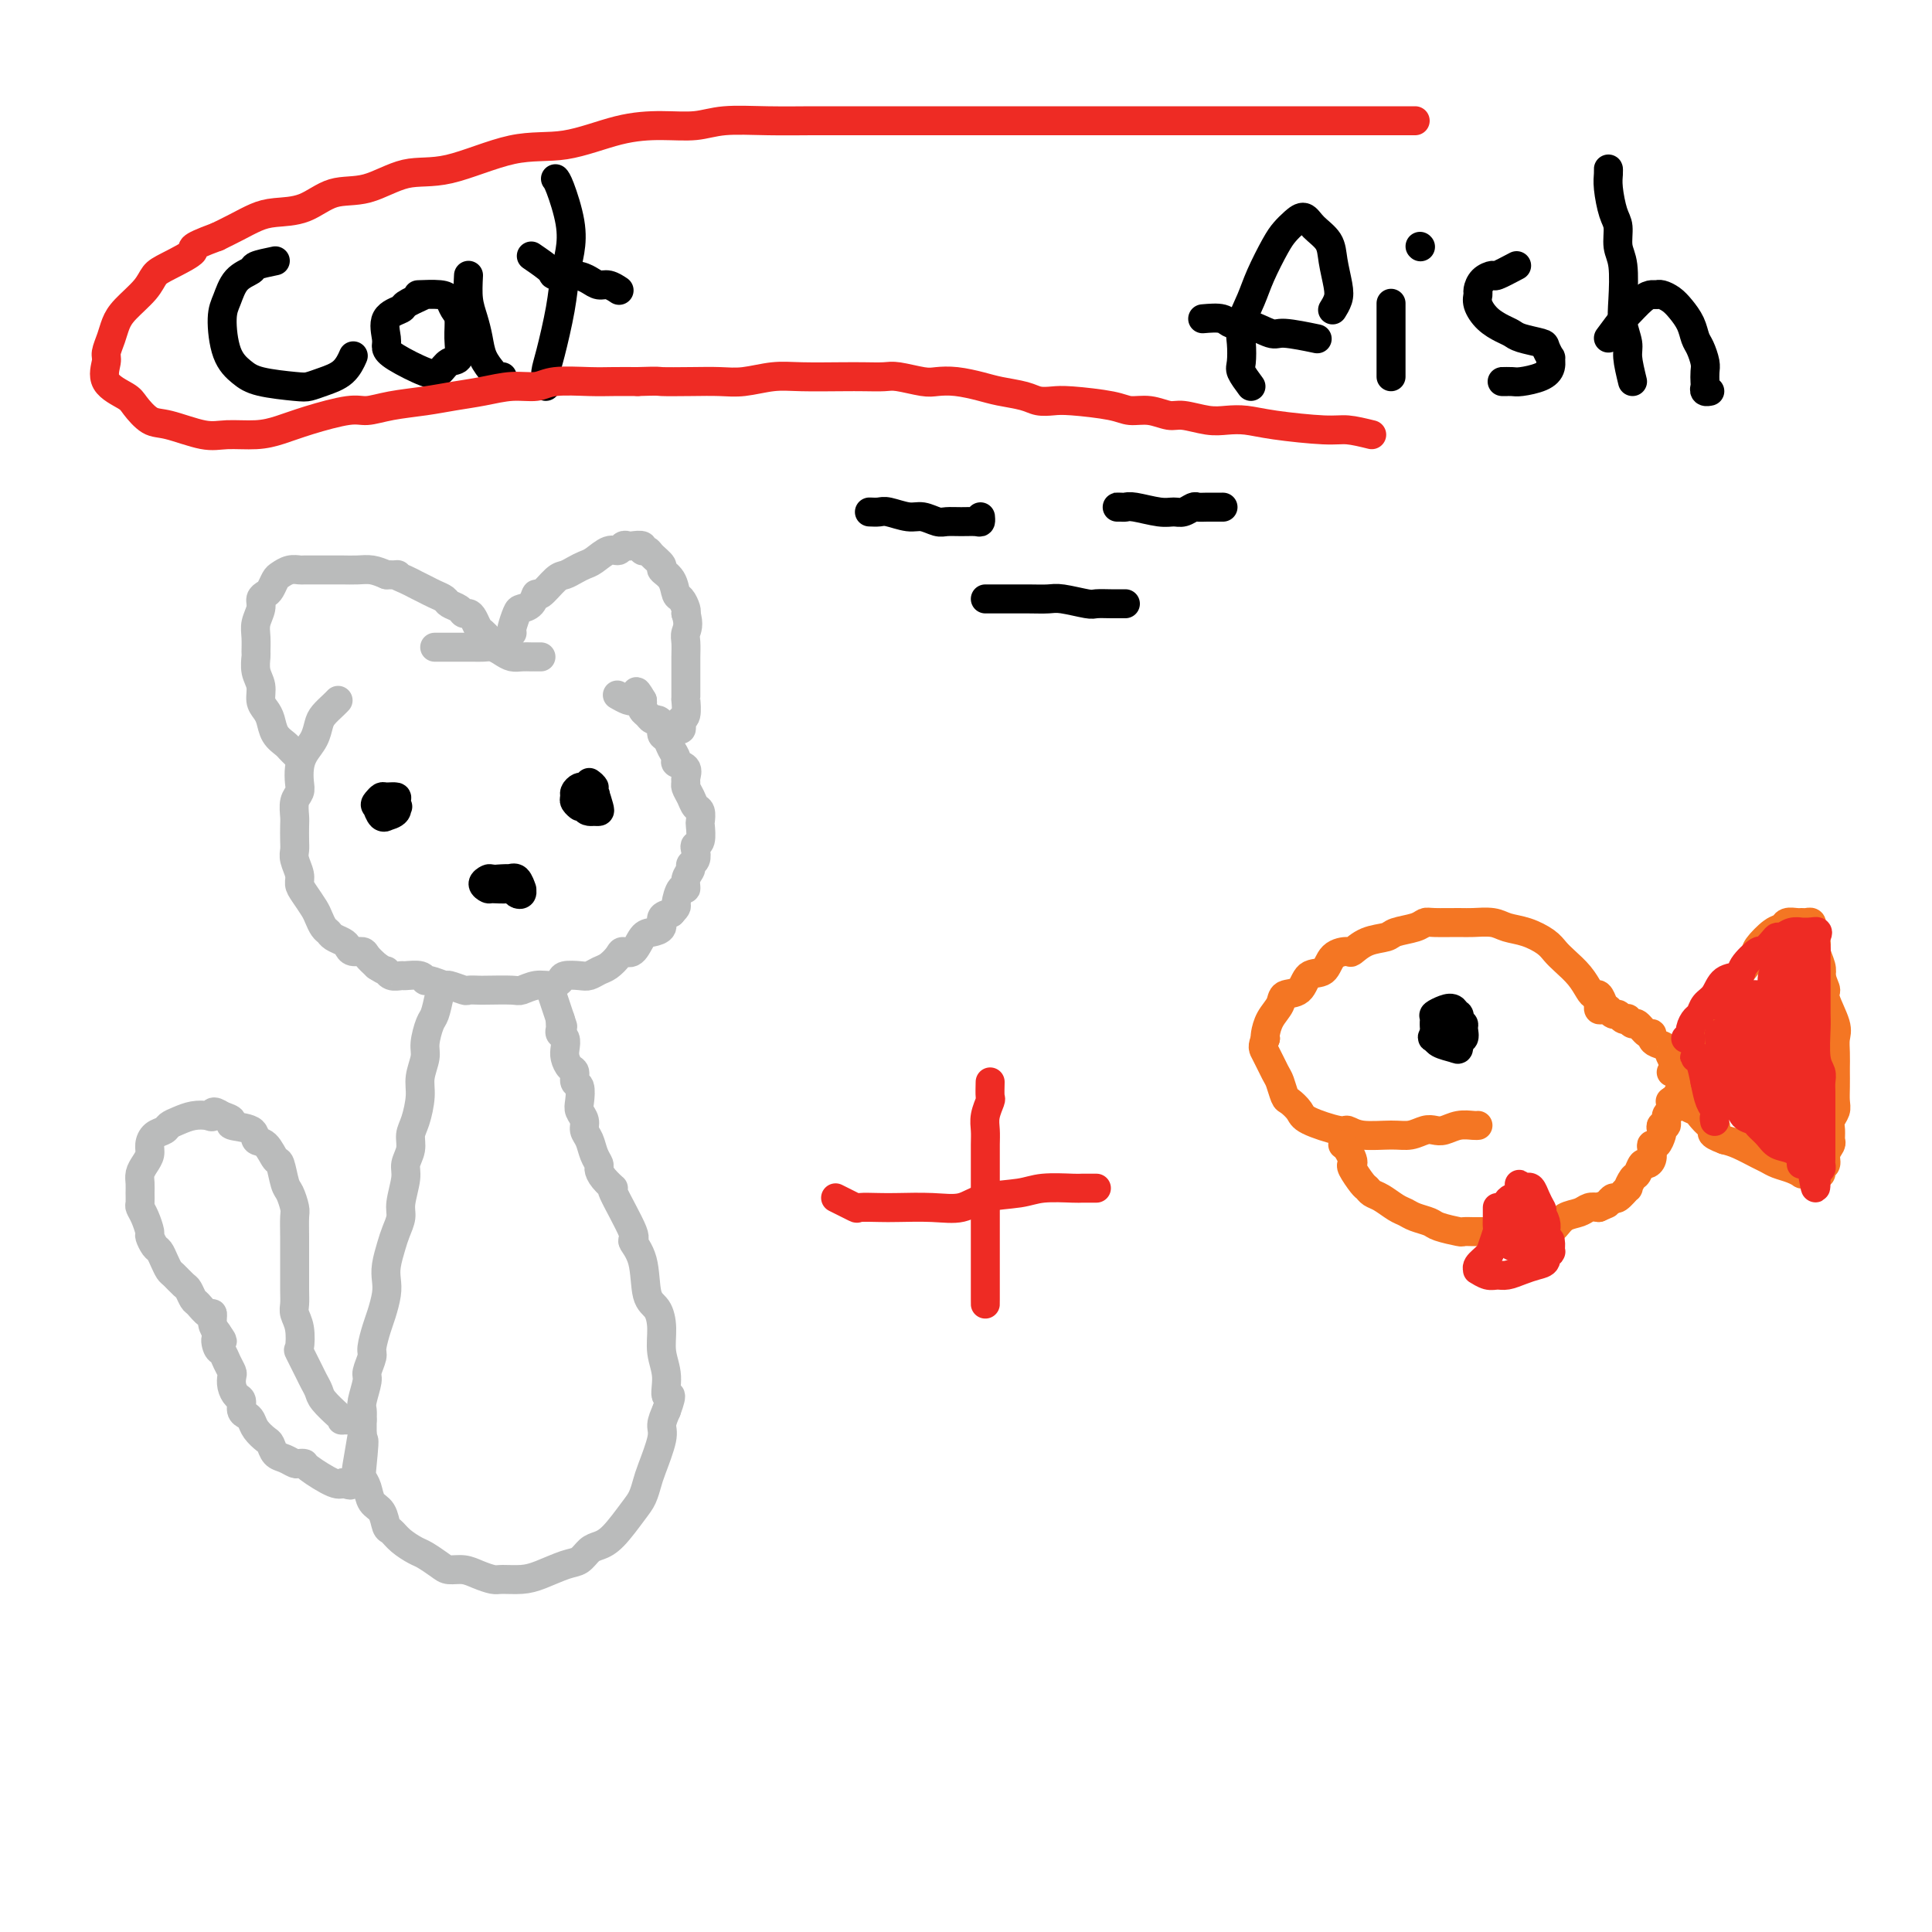 <svg viewBox='0 0 400 400' version='1.1' xmlns='http://www.w3.org/2000/svg' xmlns:xlink='http://www.w3.org/1999/xlink'><g fill='none' stroke='#BABBBB' stroke-width='6' stroke-linecap='round' stroke-linejoin='round'><path d='M70,145c-0.222,0.238 -0.444,0.475 -1,1c-0.556,0.525 -1.445,1.337 -2,2c-0.555,0.663 -0.776,1.178 -1,2c-0.224,0.822 -0.451,1.949 -1,3c-0.549,1.051 -1.419,2.024 -2,3c-0.581,0.976 -0.874,1.956 -1,3c-0.126,1.044 -0.086,2.151 0,3c0.086,0.849 0.219,1.438 0,2c-0.219,0.562 -0.791,1.095 -1,2c-0.209,0.905 -0.057,2.181 0,3c0.057,0.819 0.019,1.182 0,2c-0.019,0.818 -0.020,2.092 0,3c0.020,0.908 0.060,1.449 0,2c-0.060,0.551 -0.220,1.110 0,2c0.220,0.890 0.818,2.111 1,3c0.182,0.889 -0.054,1.446 0,2c0.054,0.554 0.396,1.104 1,2c0.604,0.896 1.470,2.138 2,3c0.530,0.862 0.723,1.344 1,2c0.277,0.656 0.638,1.485 1,2c0.362,0.515 0.726,0.716 1,1c0.274,0.284 0.459,0.650 1,1c0.541,0.350 1.440,0.685 2,1c0.560,0.315 0.783,0.612 1,1c0.217,0.388 0.429,0.867 1,1c0.571,0.133 1.500,-0.080 2,0c0.500,0.080 0.571,0.451 1,1c0.429,0.549 1.214,1.274 2,2'/><path d='M78,200c2.125,1.403 1.939,0.911 2,1c0.061,0.089 0.370,0.760 1,1c0.630,0.240 1.581,0.049 2,0c0.419,-0.049 0.305,0.043 1,0c0.695,-0.043 2.197,-0.223 3,0c0.803,0.223 0.905,0.848 1,1c0.095,0.152 0.181,-0.170 1,0c0.819,0.170 2.370,0.830 3,1c0.630,0.170 0.340,-0.151 1,0c0.660,0.151 2.271,0.772 3,1c0.729,0.228 0.575,0.062 1,0c0.425,-0.062 1.429,-0.021 2,0c0.571,0.021 0.709,0.020 2,0c1.291,-0.020 3.737,-0.061 5,0c1.263,0.061 1.345,0.223 2,0c0.655,-0.223 1.884,-0.830 3,-1c1.116,-0.170 2.119,0.099 3,0c0.881,-0.099 1.640,-0.566 2,-1c0.360,-0.434 0.323,-0.836 1,-1c0.677,-0.164 2.069,-0.089 3,0c0.931,0.089 1.400,0.191 2,0c0.600,-0.191 1.329,-0.675 2,-1c0.671,-0.325 1.282,-0.490 2,-1c0.718,-0.510 1.543,-1.366 2,-2c0.457,-0.634 0.547,-1.048 1,-1c0.453,0.048 1.269,0.556 2,0c0.731,-0.556 1.378,-2.177 2,-3c0.622,-0.823 1.218,-0.850 2,-1c0.782,-0.150 1.749,-0.425 2,-1c0.251,-0.575 -0.214,-1.450 0,-2c0.214,-0.550 1.107,-0.775 2,-1'/><path d='M139,189c1.421,-1.502 0.973,-1.257 1,-2c0.027,-0.743 0.528,-2.476 1,-3c0.472,-0.524 0.915,0.159 1,0c0.085,-0.159 -0.187,-1.159 0,-2c0.187,-0.841 0.834,-1.521 1,-2c0.166,-0.479 -0.148,-0.756 0,-1c0.148,-0.244 0.758,-0.454 1,-1c0.242,-0.546 0.117,-1.426 0,-2c-0.117,-0.574 -0.227,-0.840 0,-1c0.227,-0.160 0.790,-0.213 1,-1c0.210,-0.787 0.068,-2.308 0,-3c-0.068,-0.692 -0.060,-0.556 0,-1c0.060,-0.444 0.174,-1.467 0,-2c-0.174,-0.533 -0.636,-0.576 -1,-1c-0.364,-0.424 -0.631,-1.231 -1,-2c-0.369,-0.769 -0.839,-1.502 -1,-2c-0.161,-0.498 -0.014,-0.763 0,-1c0.014,-0.237 -0.104,-0.447 0,-1c0.104,-0.553 0.432,-1.447 0,-2c-0.432,-0.553 -1.622,-0.763 -2,-1c-0.378,-0.237 0.057,-0.501 0,-1c-0.057,-0.499 -0.607,-1.234 -1,-2c-0.393,-0.766 -0.630,-1.563 -1,-2c-0.370,-0.437 -0.872,-0.512 -1,-1c-0.128,-0.488 0.120,-1.388 0,-2c-0.120,-0.612 -0.606,-0.938 -1,-1c-0.394,-0.062 -0.694,0.138 -1,0c-0.306,-0.138 -0.618,-0.614 -1,-1c-0.382,-0.386 -0.834,-0.681 -1,-1c-0.166,-0.319 -0.048,-0.663 0,-1c0.048,-0.337 0.024,-0.669 0,-1'/><path d='M133,145c-2.020,-3.559 -1.071,-0.957 -1,0c0.071,0.957 -0.738,0.270 -1,0c-0.262,-0.270 0.023,-0.124 0,0c-0.023,0.124 -0.352,0.226 -1,0c-0.648,-0.226 -1.614,-0.779 -2,-1c-0.386,-0.221 -0.193,-0.111 0,0'/><path d='M62,157c-0.325,-0.329 -0.650,-0.658 -1,-1c-0.350,-0.342 -0.723,-0.697 -1,-1c-0.277,-0.303 -0.456,-0.556 -1,-1c-0.544,-0.444 -1.451,-1.081 -2,-2c-0.549,-0.919 -0.739,-2.121 -1,-3c-0.261,-0.879 -0.592,-1.434 -1,-2c-0.408,-0.566 -0.894,-1.144 -1,-2c-0.106,-0.856 0.168,-1.990 0,-3c-0.168,-1.010 -0.778,-1.898 -1,-3c-0.222,-1.102 -0.055,-2.420 0,-3c0.055,-0.580 -0.000,-0.421 0,-1c0.000,-0.579 0.056,-1.896 0,-3c-0.056,-1.104 -0.222,-1.997 0,-3c0.222,-1.003 0.833,-2.118 1,-3c0.167,-0.882 -0.111,-1.531 0,-2c0.111,-0.469 0.610,-0.756 1,-1c0.390,-0.244 0.672,-0.444 1,-1c0.328,-0.556 0.702,-1.470 1,-2c0.298,-0.530 0.519,-0.678 1,-1c0.481,-0.322 1.221,-0.818 2,-1c0.779,-0.182 1.597,-0.049 2,0c0.403,0.049 0.390,0.013 1,0c0.610,-0.013 1.843,-0.004 3,0c1.157,0.004 2.238,0.004 3,0c0.762,-0.004 1.204,-0.011 2,0c0.796,0.011 1.945,0.042 3,0c1.055,-0.042 2.016,-0.155 3,0c0.984,0.155 1.992,0.577 3,1'/><path d='M80,119c3.451,0.107 2.079,-0.126 2,0c-0.079,0.126 1.135,0.611 2,1c0.865,0.389 1.383,0.682 2,1c0.617,0.318 1.335,0.662 2,1c0.665,0.338 1.277,0.669 2,1c0.723,0.331 1.556,0.663 2,1c0.444,0.337 0.500,0.681 1,1c0.500,0.319 1.443,0.614 2,1c0.557,0.386 0.726,0.863 1,1c0.274,0.137 0.651,-0.065 1,0c0.349,0.065 0.668,0.396 1,1c0.332,0.604 0.677,1.482 1,2c0.323,0.518 0.626,0.678 1,1c0.374,0.322 0.821,0.806 1,1c0.179,0.194 0.089,0.097 0,0'/><path d='M90,134c0.319,-0.000 0.638,-0.000 1,0c0.362,0.000 0.768,0.000 1,0c0.232,-0.000 0.289,-0.001 1,0c0.711,0.001 2.077,0.003 3,0c0.923,-0.003 1.402,-0.011 2,0c0.598,0.011 1.315,0.041 2,0c0.685,-0.041 1.339,-0.155 2,0c0.661,0.155 1.330,0.577 2,1c0.670,0.423 1.341,0.845 2,1c0.659,0.155 1.305,0.041 2,0c0.695,-0.041 1.440,-0.011 2,0c0.560,0.011 0.933,0.003 1,0c0.067,-0.003 -0.174,-0.001 0,0c0.174,0.001 0.764,0.000 1,0c0.236,-0.000 0.118,-0.000 0,0'/><path d='M106,131c0.026,0.029 0.052,0.059 0,0c-0.052,-0.059 -0.182,-0.206 0,-1c0.182,-0.794 0.677,-2.234 1,-3c0.323,-0.766 0.475,-0.857 1,-1c0.525,-0.143 1.425,-0.339 2,-1c0.575,-0.661 0.825,-1.788 1,-2c0.175,-0.212 0.274,0.490 1,0c0.726,-0.490 2.080,-2.171 3,-3c0.920,-0.829 1.405,-0.804 2,-1c0.595,-0.196 1.301,-0.612 2,-1c0.699,-0.388 1.391,-0.749 2,-1c0.609,-0.251 1.133,-0.393 2,-1c0.867,-0.607 2.076,-1.679 3,-2c0.924,-0.321 1.562,0.109 2,0c0.438,-0.109 0.677,-0.757 1,-1c0.323,-0.243 0.731,-0.080 1,0c0.269,0.080 0.399,0.076 1,0c0.601,-0.076 1.672,-0.224 2,0c0.328,0.224 -0.086,0.819 0,1c0.086,0.181 0.671,-0.052 1,0c0.329,0.052 0.403,0.389 1,1c0.597,0.611 1.718,1.497 2,2c0.282,0.503 -0.275,0.625 0,1c0.275,0.375 1.380,1.004 2,2c0.620,0.996 0.754,2.360 1,3c0.246,0.640 0.605,0.557 1,1c0.395,0.443 0.827,1.412 1,2c0.173,0.588 0.086,0.794 0,1'/><path d='M142,127c0.774,2.373 0.207,3.304 0,4c-0.207,0.696 -0.056,1.155 0,2c0.056,0.845 0.015,2.075 0,3c-0.015,0.925 -0.004,1.543 0,2c0.004,0.457 0.001,0.752 0,1c-0.001,0.248 -0.000,0.449 0,1c0.000,0.551 -0.000,1.451 0,2c0.000,0.549 0.001,0.746 0,1c-0.001,0.254 -0.004,0.565 0,1c0.004,0.435 0.015,0.995 0,1c-0.015,0.005 -0.056,-0.545 0,0c0.056,0.545 0.208,2.183 0,3c-0.208,0.817 -0.778,0.811 -1,1c-0.222,0.189 -0.098,0.573 0,1c0.098,0.427 0.171,0.898 0,1c-0.171,0.102 -0.584,-0.165 -1,0c-0.416,0.165 -0.833,0.761 -1,1c-0.167,0.239 -0.083,0.119 0,0'/><path d='M91,206c-0.342,1.568 -0.684,3.136 -1,4c-0.316,0.864 -0.606,1.023 -1,2c-0.394,0.977 -0.893,2.772 -1,4c-0.107,1.228 0.177,1.889 0,3c-0.177,1.111 -0.817,2.671 -1,4c-0.183,1.329 0.090,2.429 0,4c-0.090,1.571 -0.545,3.615 -1,5c-0.455,1.385 -0.911,2.111 -1,3c-0.089,0.889 0.187,1.942 0,3c-0.187,1.058 -0.838,2.121 -1,3c-0.162,0.879 0.164,1.574 0,3c-0.164,1.426 -0.818,3.582 -1,5c-0.182,1.418 0.109,2.098 0,3c-0.109,0.902 -0.617,2.025 -1,3c-0.383,0.975 -0.642,1.801 -1,3c-0.358,1.199 -0.817,2.770 -1,4c-0.183,1.230 -0.092,2.119 0,3c0.092,0.881 0.183,1.754 0,3c-0.183,1.246 -0.642,2.866 -1,4c-0.358,1.134 -0.617,1.782 -1,3c-0.383,1.218 -0.891,3.005 -1,4c-0.109,0.995 0.181,1.197 0,2c-0.181,0.803 -0.833,2.206 -1,3c-0.167,0.794 0.151,0.978 0,2c-0.151,1.022 -0.773,2.882 -1,4c-0.227,1.118 -0.061,1.493 0,2c0.061,0.507 0.017,1.145 0,2c-0.017,0.855 -0.009,1.928 0,3'/><path d='M75,297c-2.479,14.331 -0.676,4.659 0,2c0.676,-2.659 0.226,1.695 0,4c-0.226,2.305 -0.229,2.562 0,3c0.229,0.438 0.691,1.058 1,2c0.309,0.942 0.466,2.205 1,3c0.534,0.795 1.445,1.120 2,2c0.555,0.880 0.752,2.315 1,3c0.248,0.685 0.546,0.621 1,1c0.454,0.379 1.065,1.202 2,2c0.935,0.798 2.193,1.572 3,2c0.807,0.428 1.163,0.510 2,1c0.837,0.490 2.154,1.389 3,2c0.846,0.611 1.222,0.934 2,1c0.778,0.066 1.958,-0.125 3,0c1.042,0.125 1.946,0.568 3,1c1.054,0.432 2.256,0.855 3,1c0.744,0.145 1.028,0.013 2,0c0.972,-0.013 2.631,0.095 4,0c1.369,-0.095 2.449,-0.393 4,-1c1.551,-0.607 3.572,-1.525 5,-2c1.428,-0.475 2.263,-0.508 3,-1c0.737,-0.492 1.377,-1.443 2,-2c0.623,-0.557 1.228,-0.719 2,-1c0.772,-0.281 1.711,-0.680 3,-2c1.289,-1.320 2.927,-3.561 4,-5c1.073,-1.439 1.579,-2.075 2,-3c0.421,-0.925 0.756,-2.137 1,-3c0.244,-0.863 0.395,-1.376 1,-3c0.605,-1.624 1.663,-4.360 2,-6c0.337,-1.640 -0.047,-2.183 0,-3c0.047,-0.817 0.523,-1.909 1,-3'/><path d='M138,292c1.685,-4.523 0.397,-2.829 0,-3c-0.397,-0.171 0.097,-2.205 0,-4c-0.097,-1.795 -0.784,-3.351 -1,-5c-0.216,-1.649 0.039,-3.392 0,-5c-0.039,-1.608 -0.370,-3.082 -1,-4c-0.630,-0.918 -1.557,-1.281 -2,-3c-0.443,-1.719 -0.400,-4.795 -1,-7c-0.600,-2.205 -1.842,-3.539 -2,-4c-0.158,-0.461 0.766,-0.050 0,-2c-0.766,-1.950 -3.224,-6.262 -4,-8c-0.776,-1.738 0.129,-0.901 0,-1c-0.129,-0.099 -1.291,-1.132 -2,-2c-0.709,-0.868 -0.965,-1.569 -1,-2c-0.035,-0.431 0.149,-0.591 0,-1c-0.149,-0.409 -0.632,-1.069 -1,-2c-0.368,-0.931 -0.621,-2.135 -1,-3c-0.379,-0.865 -0.885,-1.391 -1,-2c-0.115,-0.609 0.161,-1.300 0,-2c-0.161,-0.700 -0.760,-1.410 -1,-2c-0.240,-0.590 -0.120,-1.060 0,-2c0.120,-0.940 0.239,-2.349 0,-3c-0.239,-0.651 -0.835,-0.544 -1,-1c-0.165,-0.456 0.100,-1.474 0,-2c-0.100,-0.526 -0.567,-0.561 -1,-1c-0.433,-0.439 -0.834,-1.284 -1,-2c-0.166,-0.716 -0.097,-1.305 0,-2c0.097,-0.695 0.222,-1.496 0,-2c-0.222,-0.504 -0.791,-0.713 -1,-1c-0.209,-0.287 -0.056,-0.654 0,-1c0.056,-0.346 0.016,-0.670 0,-1c-0.016,-0.330 -0.008,-0.665 0,-1'/><path d='M116,211c-3.111,-9.333 -0.889,-2.667 0,0c0.889,2.667 0.444,1.333 0,0'/><path d='M75,294c-1.698,-0.009 -3.396,-0.019 -4,0c-0.604,0.019 -0.112,0.065 0,0c0.112,-0.065 -0.154,-0.242 -1,-1c-0.846,-0.758 -2.273,-2.099 -3,-3c-0.727,-0.901 -0.755,-1.362 -1,-2c-0.245,-0.638 -0.706,-1.451 -1,-2c-0.294,-0.549 -0.422,-0.833 -1,-2c-0.578,-1.167 -1.605,-3.219 -2,-4c-0.395,-0.781 -0.158,-0.293 0,-1c0.158,-0.707 0.239,-2.608 0,-4c-0.239,-1.392 -0.796,-2.273 -1,-3c-0.204,-0.727 -0.055,-1.299 0,-2c0.055,-0.701 0.014,-1.533 0,-3c-0.014,-1.467 -0.003,-3.571 0,-5c0.003,-1.429 -0.002,-2.183 0,-3c0.002,-0.817 0.012,-1.697 0,-3c-0.012,-1.303 -0.045,-3.029 0,-4c0.045,-0.971 0.167,-1.185 0,-2c-0.167,-0.815 -0.625,-2.229 -1,-3c-0.375,-0.771 -0.668,-0.898 -1,-2c-0.332,-1.102 -0.701,-3.178 -1,-4c-0.299,-0.822 -0.526,-0.391 -1,-1c-0.474,-0.609 -1.194,-2.257 -2,-3c-0.806,-0.743 -1.700,-0.580 -2,-1c-0.300,-0.420 -0.008,-1.422 -1,-2c-0.992,-0.578 -3.267,-0.733 -4,-1c-0.733,-0.267 0.076,-0.648 0,-1c-0.076,-0.352 -1.038,-0.676 -2,-1'/><path d='M46,231c-2.287,-1.550 -2.003,-0.427 -2,0c0.003,0.427 -0.274,0.156 -1,0c-0.726,-0.156 -1.900,-0.197 -3,0c-1.100,0.197 -2.127,0.633 -3,1c-0.873,0.367 -1.592,0.665 -2,1c-0.408,0.335 -0.504,0.709 -1,1c-0.496,0.291 -1.390,0.501 -2,1c-0.610,0.499 -0.934,1.289 -1,2c-0.066,0.711 0.126,1.345 0,2c-0.126,0.655 -0.569,1.331 -1,2c-0.431,0.669 -0.848,1.331 -1,2c-0.152,0.669 -0.038,1.347 0,2c0.038,0.653 0.000,1.282 0,2c-0.000,0.718 0.038,1.525 0,2c-0.038,0.475 -0.151,0.618 0,1c0.151,0.382 0.565,1.005 1,2c0.435,0.995 0.890,2.363 1,3c0.110,0.637 -0.125,0.542 0,1c0.125,0.458 0.610,1.470 1,2c0.390,0.530 0.686,0.580 1,1c0.314,0.420 0.647,1.211 1,2c0.353,0.789 0.725,1.578 1,2c0.275,0.422 0.454,0.479 1,1c0.546,0.521 1.459,1.507 2,2c0.541,0.493 0.709,0.495 1,1c0.291,0.505 0.704,1.514 1,2c0.296,0.486 0.474,0.448 1,1c0.526,0.552 1.399,1.694 2,2c0.601,0.306 0.931,-0.225 1,0c0.069,0.225 -0.123,1.207 0,2c0.123,0.793 0.562,1.396 1,2'/><path d='M45,276c2.024,2.899 0.585,1.148 0,1c-0.585,-0.148 -0.314,1.308 0,2c0.314,0.692 0.672,0.622 1,1c0.328,0.378 0.627,1.204 1,2c0.373,0.796 0.822,1.560 1,2c0.178,0.440 0.085,0.555 0,1c-0.085,0.445 -0.164,1.218 0,2c0.164,0.782 0.569,1.571 1,2c0.431,0.429 0.888,0.499 1,1c0.112,0.501 -0.121,1.434 0,2c0.121,0.566 0.596,0.767 1,1c0.404,0.233 0.737,0.500 1,1c0.263,0.500 0.454,1.233 1,2c0.546,0.767 1.445,1.568 2,2c0.555,0.432 0.764,0.494 1,1c0.236,0.506 0.498,1.456 1,2c0.502,0.544 1.244,0.682 2,1c0.756,0.318 1.526,0.814 2,1c0.474,0.186 0.653,0.060 1,0c0.347,-0.060 0.864,-0.055 1,0c0.136,0.055 -0.108,0.159 1,1c1.108,0.841 3.567,2.419 5,3c1.433,0.581 1.838,0.166 2,0c0.162,-0.166 0.081,-0.083 0,0'/><path d='M71,307c2.400,0.933 1.400,0.267 1,0c-0.400,-0.267 -0.200,-0.133 0,0'/></g>
<g fill='none' stroke='#EE2B24' stroke-width='6' stroke-linecap='round' stroke-linejoin='round'><path d='M173,248c1.678,0.845 3.357,1.690 4,2c0.643,0.310 0.251,0.085 1,0c0.749,-0.085 2.641,-0.030 4,0c1.359,0.030 2.187,0.033 4,0c1.813,-0.033 4.611,-0.104 7,0c2.389,0.104 4.370,0.382 6,0c1.630,-0.382 2.908,-1.423 5,-2c2.092,-0.577 4.999,-0.691 7,-1c2.001,-0.309 3.095,-0.815 5,-1c1.905,-0.185 4.620,-0.050 6,0c1.380,0.050 1.424,0.013 2,0c0.576,-0.013 1.685,-0.004 2,0c0.315,0.004 -0.163,0.001 0,0c0.163,-0.001 0.967,-0.000 1,0c0.033,0.000 -0.705,0.000 -1,0c-0.295,-0.000 -0.148,-0.000 0,0'/><path d='M205,224c-0.030,1.226 -0.061,2.452 0,3c0.061,0.548 0.212,0.418 0,1c-0.212,0.582 -0.789,1.877 -1,3c-0.211,1.123 -0.057,2.074 0,3c0.057,0.926 0.015,1.826 0,3c-0.015,1.174 -0.004,2.622 0,5c0.004,2.378 0.001,5.685 0,8c-0.001,2.315 -0.000,3.638 0,5c0.000,1.362 0.000,2.762 0,4c-0.000,1.238 -0.000,2.314 0,4c0.000,1.686 0.000,3.982 0,5c-0.000,1.018 -0.000,0.757 0,1c0.000,0.243 0.000,0.988 0,1c-0.000,0.012 -0.000,-0.711 0,-1c0.000,-0.289 0.000,-0.145 0,0'/></g>
<g fill='none' stroke='#000000' stroke-width='6' stroke-linecap='round' stroke-linejoin='round'><path d='M81,168c-1.241,-0.340 -2.483,-0.680 -3,-1c-0.517,-0.320 -0.311,-0.620 0,-1c0.311,-0.380 0.726,-0.842 1,-1c0.274,-0.158 0.405,-0.014 1,0c0.595,0.014 1.652,-0.102 2,0c0.348,0.102 -0.015,0.422 0,1c0.015,0.578 0.407,1.415 0,2c-0.407,0.585 -1.612,0.917 -2,1c-0.388,0.083 0.040,-0.083 0,0c-0.040,0.083 -0.550,0.414 -1,0c-0.450,-0.414 -0.842,-1.575 -1,-2c-0.158,-0.425 -0.084,-0.114 0,0c0.084,0.114 0.176,0.031 1,0c0.824,-0.031 2.378,-0.009 3,0c0.622,0.009 0.311,0.004 0,0'/><path d='M122,162c0.448,0.334 0.895,0.669 1,1c0.105,0.331 -0.133,0.660 0,1c0.133,0.340 0.639,0.691 0,1c-0.639,0.309 -2.421,0.578 -3,1c-0.579,0.422 0.044,0.999 0,1c-0.044,0.001 -0.755,-0.574 -1,-1c-0.245,-0.426 -0.024,-0.703 0,-1c0.024,-0.297 -0.148,-0.615 0,-1c0.148,-0.385 0.618,-0.839 1,-1c0.382,-0.161 0.678,-0.029 1,0c0.322,0.029 0.672,-0.045 1,0c0.328,0.045 0.635,0.208 1,1c0.365,0.792 0.788,2.211 1,3c0.212,0.789 0.215,0.947 0,1c-0.215,0.053 -0.647,0.000 -1,0c-0.353,-0.000 -0.628,0.053 -1,0c-0.372,-0.053 -0.840,-0.210 -1,-1c-0.160,-0.790 -0.012,-2.212 0,-3c0.012,-0.788 -0.113,-0.943 0,-1c0.113,-0.057 0.463,-0.015 1,0c0.537,0.015 1.260,0.004 1,0c-0.260,-0.004 -1.503,-0.001 -2,0c-0.497,0.001 -0.249,0.001 0,0'/><path d='M103,182c1.261,-0.082 2.521,-0.165 3,0c0.479,0.165 0.176,0.577 0,1c-0.176,0.423 -0.226,0.856 -1,1c-0.774,0.144 -2.273,0.000 -3,0c-0.727,-0.000 -0.683,0.144 -1,0c-0.317,-0.144 -0.996,-0.577 -1,-1c-0.004,-0.423 0.668,-0.838 1,-1c0.332,-0.162 0.323,-0.073 1,0c0.677,0.073 2.039,0.128 3,0c0.961,-0.128 1.522,-0.440 2,0c0.478,0.440 0.872,1.632 1,2c0.128,0.368 -0.011,-0.086 0,0c0.011,0.086 0.171,0.713 0,1c-0.171,0.287 -0.673,0.234 -1,0c-0.327,-0.234 -0.479,-0.650 -1,-1c-0.521,-0.350 -1.409,-0.633 -2,-1c-0.591,-0.367 -0.883,-0.819 -1,-1c-0.117,-0.181 -0.058,-0.090 0,0'/></g>
<g fill='none' stroke='#F47623' stroke-width='6' stroke-linecap='round' stroke-linejoin='round'><path d='M332,208c-0.329,-0.857 -0.658,-1.714 -1,-2c-0.342,-0.286 -0.697,-0.002 -1,0c-0.303,0.002 -0.555,-0.278 -1,-1c-0.445,-0.722 -1.083,-1.885 -2,-3c-0.917,-1.115 -2.111,-2.182 -3,-3c-0.889,-0.818 -1.472,-1.386 -2,-2c-0.528,-0.614 -1.002,-1.275 -2,-2c-0.998,-0.725 -2.519,-1.515 -4,-2c-1.481,-0.485 -2.922,-0.666 -4,-1c-1.078,-0.334 -1.794,-0.822 -3,-1c-1.206,-0.178 -2.901,-0.045 -4,0c-1.099,0.045 -1.601,0.001 -3,0c-1.399,-0.001 -3.696,0.042 -5,0c-1.304,-0.042 -1.615,-0.167 -2,0c-0.385,0.167 -0.842,0.627 -2,1c-1.158,0.373 -3.015,0.660 -4,1c-0.985,0.340 -1.097,0.733 -2,1c-0.903,0.267 -2.597,0.408 -4,1c-1.403,0.592 -2.516,1.634 -3,2c-0.484,0.366 -0.341,0.056 -1,0c-0.659,-0.056 -2.121,0.141 -3,1c-0.879,0.859 -1.176,2.379 -2,3c-0.824,0.621 -2.175,0.343 -3,1c-0.825,0.657 -1.125,2.249 -2,3c-0.875,0.751 -2.326,0.660 -3,1c-0.674,0.340 -0.573,1.112 -1,2c-0.427,0.888 -1.384,1.893 -2,3c-0.616,1.107 -0.890,2.316 -1,3c-0.110,0.684 -0.055,0.842 0,1'/><path d='M262,215c-0.728,1.849 -0.547,1.972 0,3c0.547,1.028 1.460,2.961 2,4c0.540,1.039 0.707,1.184 1,2c0.293,0.816 0.712,2.303 1,3c0.288,0.697 0.443,0.602 1,1c0.557,0.398 1.514,1.287 2,2c0.486,0.713 0.499,1.248 2,2c1.501,0.752 4.488,1.719 6,2c1.512,0.281 1.550,-0.125 2,0c0.450,0.125 1.314,0.779 3,1c1.686,0.221 4.194,0.008 6,0c1.806,-0.008 2.909,0.190 4,0c1.091,-0.190 2.169,-0.769 3,-1c0.831,-0.231 1.414,-0.114 2,0c0.586,0.114 1.176,0.227 2,0c0.824,-0.227 1.881,-0.793 3,-1c1.119,-0.207 2.300,-0.056 3,0c0.700,0.056 0.920,0.015 1,0c0.080,-0.015 0.022,-0.004 0,0c-0.022,0.004 -0.006,0.001 0,0c0.006,-0.001 0.003,-0.001 0,0'/><path d='M278,237c0.313,0.224 0.627,0.449 1,1c0.373,0.551 0.807,1.429 1,2c0.193,0.571 0.145,0.836 0,1c-0.145,0.164 -0.388,0.228 0,1c0.388,0.772 1.406,2.252 2,3c0.594,0.748 0.764,0.764 1,1c0.236,0.236 0.537,0.693 1,1c0.463,0.307 1.087,0.463 2,1c0.913,0.537 2.115,1.453 3,2c0.885,0.547 1.453,0.725 2,1c0.547,0.275 1.073,0.648 2,1c0.927,0.352 2.256,0.683 3,1c0.744,0.317 0.903,0.621 2,1c1.097,0.379 3.130,0.834 4,1c0.870,0.166 0.575,0.045 1,0c0.425,-0.045 1.571,-0.012 2,0c0.429,0.012 0.142,0.003 1,0c0.858,-0.003 2.862,-0.001 4,0c1.138,0.001 1.411,0.001 2,0c0.589,-0.001 1.495,-0.002 2,0c0.505,0.002 0.610,0.008 1,0c0.390,-0.008 1.067,-0.029 2,0c0.933,0.029 2.123,0.109 3,0c0.877,-0.109 1.442,-0.408 2,-1c0.558,-0.592 1.108,-1.478 2,-2c0.892,-0.522 2.125,-0.679 3,-1c0.875,-0.321 1.393,-0.806 2,-1c0.607,-0.194 1.304,-0.097 2,0'/><path d='M331,250c2.101,-0.930 1.855,-0.755 2,-1c0.145,-0.245 0.683,-0.910 1,-1c0.317,-0.090 0.414,0.395 1,0c0.586,-0.395 1.663,-1.669 2,-2c0.337,-0.331 -0.065,0.280 0,0c0.065,-0.280 0.595,-1.450 1,-2c0.405,-0.550 0.683,-0.479 1,-1c0.317,-0.521 0.673,-1.632 1,-2c0.327,-0.368 0.626,0.008 1,0c0.374,-0.008 0.822,-0.401 1,-1c0.178,-0.599 0.087,-1.403 0,-2c-0.087,-0.597 -0.168,-0.987 0,-1c0.168,-0.013 0.585,0.352 1,0c0.415,-0.352 0.828,-1.422 1,-2c0.172,-0.578 0.102,-0.666 0,-1c-0.102,-0.334 -0.237,-0.916 0,-1c0.237,-0.084 0.847,0.328 1,0c0.153,-0.328 -0.153,-1.396 0,-2c0.153,-0.604 0.763,-0.743 1,-1c0.237,-0.257 0.102,-0.633 0,-1c-0.102,-0.367 -0.171,-0.724 0,-1c0.171,-0.276 0.582,-0.469 1,-1c0.418,-0.531 0.844,-1.399 1,-2c0.156,-0.601 0.042,-0.934 0,-1c-0.042,-0.066 -0.011,0.136 0,0c0.011,-0.136 0.003,-0.610 0,-1c-0.003,-0.390 -0.002,-0.695 0,-1'/><path d='M348,222c1.130,-3.114 0.454,-1.398 0,-1c-0.454,0.398 -0.686,-0.523 -1,-1c-0.314,-0.477 -0.711,-0.510 -1,-1c-0.289,-0.490 -0.472,-1.436 -1,-2c-0.528,-0.564 -1.402,-0.748 -2,-1c-0.598,-0.252 -0.919,-0.574 -1,-1c-0.081,-0.426 0.080,-0.955 0,-1c-0.080,-0.045 -0.399,0.394 -1,0c-0.601,-0.394 -1.485,-1.621 -2,-2c-0.515,-0.379 -0.663,0.091 -1,0c-0.337,-0.091 -0.864,-0.741 -1,-1c-0.136,-0.259 0.117,-0.126 0,0c-0.117,0.126 -0.605,0.244 -1,0c-0.395,-0.244 -0.697,-0.850 -1,-1c-0.303,-0.150 -0.607,0.157 -1,0c-0.393,-0.157 -0.876,-0.778 -1,-1c-0.124,-0.222 0.110,-0.046 0,0c-0.110,0.046 -0.566,-0.039 -1,0c-0.434,0.039 -0.848,0.203 -1,0c-0.152,-0.203 -0.044,-0.772 0,-1c0.044,-0.228 0.022,-0.114 0,0'/><path d='M346,222c0.790,-1.085 1.579,-2.170 2,-3c0.421,-0.830 0.473,-1.405 1,-2c0.527,-0.595 1.529,-1.211 2,-2c0.471,-0.789 0.410,-1.752 1,-3c0.590,-1.248 1.830,-2.780 3,-4c1.170,-1.220 2.270,-2.127 3,-3c0.730,-0.873 1.088,-1.711 2,-3c0.912,-1.289 2.376,-3.029 3,-4c0.624,-0.971 0.409,-1.174 1,-2c0.591,-0.826 1.990,-2.274 3,-3c1.010,-0.726 1.632,-0.730 2,-1c0.368,-0.270 0.480,-0.805 1,-1c0.520,-0.195 1.446,-0.049 2,0c0.554,0.049 0.736,0.001 1,0c0.264,-0.001 0.611,0.044 1,0c0.389,-0.044 0.821,-0.179 1,0c0.179,0.179 0.104,0.670 0,1c-0.104,0.330 -0.238,0.497 0,1c0.238,0.503 0.847,1.341 1,2c0.153,0.659 -0.151,1.139 0,2c0.151,0.861 0.757,2.103 1,3c0.243,0.897 0.121,1.448 0,2'/><path d='M377,202c0.568,2.021 0.989,2.574 1,3c0.011,0.426 -0.389,0.724 0,2c0.389,1.276 1.568,3.531 2,5c0.432,1.469 0.116,2.154 0,3c-0.116,0.846 -0.031,1.854 0,3c0.031,1.146 0.009,2.428 0,3c-0.009,0.572 -0.006,0.432 0,1c0.006,0.568 0.016,1.842 0,3c-0.016,1.158 -0.057,2.198 0,3c0.057,0.802 0.213,1.366 0,2c-0.213,0.634 -0.793,1.338 -1,2c-0.207,0.662 -0.040,1.280 0,2c0.040,0.720 -0.046,1.541 0,2c0.046,0.459 0.223,0.558 0,1c-0.223,0.442 -0.847,1.229 -1,2c-0.153,0.771 0.166,1.527 0,2c-0.166,0.473 -0.818,0.663 -1,1c-0.182,0.337 0.105,0.822 0,1c-0.105,0.178 -0.601,0.048 -1,0c-0.399,-0.048 -0.700,-0.016 -1,0c-0.300,0.016 -0.598,0.015 -1,0c-0.402,-0.015 -0.909,-0.046 -1,0c-0.091,0.046 0.234,0.168 0,0c-0.234,-0.168 -1.028,-0.626 -2,-1c-0.972,-0.374 -2.122,-0.664 -3,-1c-0.878,-0.336 -1.483,-0.719 -2,-1c-0.517,-0.281 -0.947,-0.460 -2,-1c-1.053,-0.540 -2.729,-1.440 -4,-2c-1.271,-0.560 -2.135,-0.780 -3,-1'/><path d='M357,236c-3.555,-1.313 -2.443,-1.595 -2,-2c0.443,-0.405 0.217,-0.934 0,-1c-0.217,-0.066 -0.424,0.333 -1,0c-0.576,-0.333 -1.521,-1.396 -2,-2c-0.479,-0.604 -0.493,-0.750 -1,-1c-0.507,-0.250 -1.507,-0.603 -2,-1c-0.493,-0.397 -0.479,-0.838 -1,-1c-0.521,-0.162 -1.577,-0.046 -2,0c-0.423,0.046 -0.211,0.023 0,0'/></g>
<g fill='none' stroke='#EE2B24' stroke-width='6' stroke-linecap='round' stroke-linejoin='round'><path d='M349,215c0.416,-0.046 0.833,-0.091 1,0c0.167,0.091 0.085,0.319 0,0c-0.085,-0.319 -0.174,-1.186 0,-2c0.174,-0.814 0.612,-1.574 1,-2c0.388,-0.426 0.728,-0.519 1,-1c0.272,-0.481 0.476,-1.349 1,-2c0.524,-0.651 1.366,-1.086 2,-2c0.634,-0.914 1.058,-2.306 2,-3c0.942,-0.694 2.403,-0.690 3,-1c0.597,-0.310 0.331,-0.935 1,-2c0.669,-1.065 2.273,-2.572 3,-3c0.727,-0.428 0.579,0.221 1,0c0.421,-0.221 1.413,-1.313 2,-2c0.587,-0.687 0.768,-0.969 1,-1c0.232,-0.031 0.514,0.188 1,0c0.486,-0.188 1.174,-0.782 2,-1c0.826,-0.218 1.788,-0.058 2,0c0.212,0.058 -0.328,0.016 0,0c0.328,-0.016 1.522,-0.004 2,0c0.478,0.004 0.239,0.002 0,0'/><path d='M375,193c1.928,-0.493 1.249,0.275 1,1c-0.249,0.725 -0.067,1.408 0,2c0.067,0.592 0.018,1.093 0,2c-0.018,0.907 -0.004,2.221 0,3c0.004,0.779 0.000,1.024 0,2c-0.000,0.976 0.004,2.684 0,4c-0.004,1.316 -0.015,2.239 0,3c0.015,0.761 0.057,1.359 0,3c-0.057,1.641 -0.211,4.327 0,6c0.211,1.673 0.789,2.335 1,3c0.211,0.665 0.057,1.333 0,2c-0.057,0.667 -0.015,1.332 0,2c0.015,0.668 0.004,1.340 0,2c-0.004,0.660 -0.001,1.308 0,2c0.001,0.692 0.000,1.428 0,2c-0.000,0.572 -0.000,0.979 0,1c0.000,0.021 0.000,-0.345 0,0c-0.000,0.345 -0.000,1.402 0,2c0.000,0.598 0.000,0.738 0,1c-0.000,0.262 -0.000,0.647 0,1c0.000,0.353 0.001,0.673 0,1c-0.001,0.327 -0.003,0.662 0,1c0.003,0.338 0.011,0.678 0,1c-0.011,0.322 -0.041,0.625 0,1c0.041,0.375 0.155,0.821 0,1c-0.155,0.179 -0.577,0.089 -1,0'/><path d='M376,242c0.055,7.633 -0.307,2.215 -1,0c-0.693,-2.215 -1.718,-1.226 -2,-1c-0.282,0.226 0.180,-0.310 0,-1c-0.180,-0.690 -1.003,-1.533 -2,-2c-0.997,-0.467 -2.169,-0.558 -3,-1c-0.831,-0.442 -1.321,-1.235 -2,-2c-0.679,-0.765 -1.548,-1.500 -2,-2c-0.452,-0.500 -0.488,-0.763 -1,-1c-0.512,-0.237 -1.499,-0.449 -2,-1c-0.501,-0.551 -0.515,-1.442 -1,-2c-0.485,-0.558 -1.439,-0.783 -2,-1c-0.561,-0.217 -0.729,-0.425 -1,-1c-0.271,-0.575 -0.646,-1.516 -1,-2c-0.354,-0.484 -0.686,-0.512 -1,-1c-0.314,-0.488 -0.609,-1.437 -1,-2c-0.391,-0.563 -0.876,-0.739 -1,-1c-0.124,-0.261 0.113,-0.605 0,-1c-0.113,-0.395 -0.577,-0.841 -1,-1c-0.423,-0.159 -0.804,-0.032 -1,0c-0.196,0.032 -0.207,-0.030 0,0c0.207,0.030 0.630,0.151 1,1c0.370,0.849 0.685,2.424 1,4'/><path d='M353,224c0.320,1.590 0.621,3.065 1,4c0.379,0.935 0.837,1.328 1,2c0.163,0.672 0.029,1.621 0,2c-0.029,0.379 0.045,0.186 0,0c-0.045,-0.186 -0.208,-0.365 0,-1c0.208,-0.635 0.787,-1.725 1,-3c0.213,-1.275 0.061,-2.735 0,-4c-0.061,-1.265 -0.031,-2.337 0,-4c0.031,-1.663 0.063,-3.918 0,-5c-0.063,-1.082 -0.219,-0.990 0,-1c0.219,-0.010 0.815,-0.122 1,0c0.185,0.122 -0.042,0.480 0,1c0.042,0.520 0.352,1.203 1,2c0.648,0.797 1.634,1.706 2,3c0.366,1.294 0.112,2.971 0,4c-0.112,1.029 -0.082,1.408 0,2c0.082,0.592 0.215,1.397 0,2c-0.215,0.603 -0.778,1.004 -1,1c-0.222,-0.004 -0.104,-0.414 0,-1c0.104,-0.586 0.194,-1.350 0,-2c-0.194,-0.650 -0.673,-1.187 -1,-3c-0.327,-1.813 -0.502,-4.903 0,-7c0.502,-2.097 1.681,-3.201 2,-4c0.319,-0.799 -0.222,-1.293 0,-2c0.222,-0.707 1.208,-1.628 2,-2c0.792,-0.372 1.390,-0.194 2,0c0.610,0.194 1.233,0.406 2,1c0.767,0.594 1.680,1.572 2,3c0.320,1.428 0.048,3.308 0,5c-0.048,1.692 0.129,3.198 0,5c-0.129,1.802 -0.565,3.901 -1,6'/><path d='M367,228c-0.027,3.568 -0.596,2.986 -1,3c-0.404,0.014 -0.644,0.622 -1,1c-0.356,0.378 -0.828,0.524 -1,0c-0.172,-0.524 -0.046,-1.719 0,-4c0.046,-2.281 0.010,-5.649 0,-8c-0.010,-2.351 0.007,-3.687 0,-5c-0.007,-1.313 -0.036,-2.604 0,-4c0.036,-1.396 0.138,-2.899 1,-4c0.862,-1.101 2.483,-1.800 3,-2c0.517,-0.200 -0.071,0.101 0,0c0.071,-0.101 0.801,-0.603 1,0c0.199,0.603 -0.133,2.312 0,4c0.133,1.688 0.730,3.356 1,5c0.270,1.644 0.212,3.266 0,5c-0.212,1.734 -0.579,3.581 -1,5c-0.421,1.419 -0.897,2.411 -1,3c-0.103,0.589 0.169,0.774 0,1c-0.169,0.226 -0.777,0.493 -1,0c-0.223,-0.493 -0.061,-1.744 0,-4c0.061,-2.256 0.020,-5.516 0,-8c-0.020,-2.484 -0.020,-4.193 0,-6c0.020,-1.807 0.061,-3.712 0,-5c-0.061,-1.288 -0.225,-1.959 0,-3c0.225,-1.041 0.838,-2.453 1,-3c0.162,-0.547 -0.129,-0.228 0,0c0.129,0.228 0.676,0.365 1,1c0.324,0.635 0.424,1.770 1,4c0.576,2.230 1.629,5.557 2,8c0.371,2.443 0.062,4.004 0,6c-0.062,1.996 0.125,4.427 0,6c-0.125,1.573 -0.563,2.286 -1,3'/><path d='M371,227c-0.110,2.778 0.114,2.222 0,2c-0.114,-0.222 -0.566,-0.111 -1,0c-0.434,0.111 -0.848,0.223 -1,-1c-0.152,-1.223 -0.041,-3.782 0,-7c0.041,-3.218 0.012,-7.097 0,-11c-0.012,-3.903 -0.007,-7.830 0,-10c0.007,-2.170 0.016,-2.582 0,-3c-0.016,-0.418 -0.057,-0.843 0,-1c0.057,-0.157 0.213,-0.045 1,0c0.787,0.045 2.207,0.023 3,2c0.793,1.977 0.959,5.953 1,9c0.041,3.047 -0.045,5.166 0,7c0.045,1.834 0.220,3.383 0,5c-0.220,1.617 -0.836,3.301 -1,5c-0.164,1.699 0.124,3.413 0,4c-0.124,0.587 -0.660,0.047 -1,0c-0.340,-0.047 -0.484,0.399 -1,0c-0.516,-0.399 -1.403,-1.644 -2,-3c-0.597,-1.356 -0.903,-2.822 -1,-5c-0.097,-2.178 0.015,-5.069 0,-7c-0.015,-1.931 -0.158,-2.902 0,-4c0.158,-1.098 0.617,-2.323 1,-3c0.383,-0.677 0.691,-0.808 1,-1c0.309,-0.192 0.620,-0.447 1,0c0.380,0.447 0.831,1.595 1,3c0.169,1.405 0.057,3.067 0,5c-0.057,1.933 -0.060,4.137 0,6c0.060,1.863 0.181,3.386 0,5c-0.181,1.614 -0.664,3.319 -1,4c-0.336,0.681 -0.525,0.337 -1,0c-0.475,-0.337 -1.238,-0.669 -2,-1'/><path d='M368,227c-0.820,-0.342 -1.369,-0.698 -2,-3c-0.631,-2.302 -1.345,-6.551 -2,-9c-0.655,-2.449 -1.252,-3.099 -2,-4c-0.748,-0.901 -1.649,-2.054 -2,-3c-0.351,-0.946 -0.154,-1.687 0,-2c0.154,-0.313 0.266,-0.199 1,0c0.734,0.199 2.092,0.483 3,1c0.908,0.517 1.368,1.266 2,2c0.632,0.734 1.438,1.453 2,2c0.562,0.547 0.882,0.922 1,2c0.118,1.078 0.035,2.860 0,4c-0.035,1.140 -0.024,1.640 0,2c0.024,0.360 0.059,0.582 0,1c-0.059,0.418 -0.212,1.031 -1,1c-0.788,-0.031 -2.210,-0.708 -3,-1c-0.790,-0.292 -0.949,-0.200 -1,-1c-0.051,-0.800 0.006,-2.493 0,-4c-0.006,-1.507 -0.076,-2.830 0,-4c0.076,-1.170 0.296,-2.188 1,-3c0.704,-0.812 1.891,-1.417 3,-1c1.109,0.417 2.139,1.858 3,3c0.861,1.142 1.553,1.986 2,3c0.447,1.014 0.648,2.197 1,4c0.352,1.803 0.854,4.224 1,6c0.146,1.776 -0.066,2.907 0,4c0.066,1.093 0.409,2.149 0,3c-0.409,0.851 -1.572,1.498 -2,2c-0.428,0.502 -0.122,0.858 0,1c0.122,0.142 0.061,0.071 0,0'/><path d='M373,233c-0.013,3.026 -0.046,0.590 0,-1c0.046,-1.590 0.170,-2.333 0,-3c-0.170,-0.667 -0.634,-1.258 -1,-2c-0.366,-0.742 -0.635,-1.634 -1,-2c-0.365,-0.366 -0.826,-0.206 -1,0c-0.174,0.206 -0.060,0.458 0,1c0.060,0.542 0.066,1.375 0,2c-0.066,0.625 -0.203,1.044 0,2c0.203,0.956 0.745,2.451 1,3c0.255,0.549 0.224,0.153 0,0c-0.224,-0.153 -0.641,-0.061 -1,0c-0.359,0.061 -0.660,0.092 -1,-1c-0.340,-1.092 -0.720,-3.306 -1,-4c-0.280,-0.694 -0.460,0.131 -1,-1c-0.540,-1.131 -1.441,-4.217 -2,-6c-0.559,-1.783 -0.777,-2.261 -1,-3c-0.223,-0.739 -0.452,-1.739 -1,-3c-0.548,-1.261 -1.417,-2.783 -2,-4c-0.583,-1.217 -0.881,-2.130 -1,-3c-0.119,-0.870 -0.058,-1.697 0,-2c0.058,-0.303 0.113,-0.081 0,0c-0.113,0.081 -0.394,0.021 0,0c0.394,-0.021 1.463,-0.003 2,0c0.537,0.003 0.544,-0.010 1,0c0.456,0.010 1.363,0.041 1,0c-0.363,-0.041 -1.994,-0.155 -3,0c-1.006,0.155 -1.386,0.580 -2,1c-0.614,0.420 -1.461,0.834 -2,1c-0.539,0.166 -0.769,0.083 -1,0'/><path d='M356,208c-0.913,0.354 -0.196,0.238 1,0c1.196,-0.238 2.870,-0.600 4,-1c1.130,-0.400 1.717,-0.839 3,-1c1.283,-0.161 3.261,-0.043 4,0c0.739,0.043 0.237,0.012 -1,0c-1.237,-0.012 -3.211,-0.003 -4,0c-0.789,0.003 -0.395,0.002 0,0'/><path d='M310,250c0.007,0.628 0.014,1.256 0,2c-0.014,0.744 -0.050,1.603 0,2c0.050,0.397 0.186,0.331 0,1c-0.186,0.669 -0.692,2.073 -1,3c-0.308,0.927 -0.416,1.377 -1,2c-0.584,0.623 -1.643,1.421 -2,2c-0.357,0.579 -0.014,0.941 0,1c0.014,0.059 -0.303,-0.183 0,0c0.303,0.183 1.225,0.792 2,1c0.775,0.208 1.403,0.015 2,0c0.597,-0.015 1.164,0.146 2,0c0.836,-0.146 1.941,-0.600 3,-1c1.059,-0.400 2.073,-0.746 3,-1c0.927,-0.254 1.766,-0.415 2,-1c0.234,-0.585 -0.136,-1.594 0,-2c0.136,-0.406 0.777,-0.208 1,0c0.223,0.208 0.029,0.427 0,0c-0.029,-0.427 0.108,-1.500 0,-2c-0.108,-0.500 -0.460,-0.428 -1,-1c-0.540,-0.572 -1.269,-1.789 -2,-3c-0.731,-1.211 -1.464,-2.417 -2,-3c-0.536,-0.583 -0.875,-0.541 -1,-1c-0.125,-0.459 -0.036,-1.417 0,-2c0.036,-0.583 0.018,-0.792 0,-1'/><path d='M315,246c-0.821,-1.554 -0.374,-0.438 0,0c0.374,0.438 0.677,0.197 1,0c0.323,-0.197 0.668,-0.351 1,0c0.332,0.351 0.651,1.208 1,2c0.349,0.792 0.728,1.519 1,2c0.272,0.481 0.438,0.714 0,1c-0.438,0.286 -1.480,0.624 -2,1c-0.520,0.376 -0.517,0.791 -1,1c-0.483,0.209 -1.450,0.211 -2,0c-0.550,-0.211 -0.681,-0.634 -1,-1c-0.319,-0.366 -0.825,-0.674 -1,-1c-0.175,-0.326 -0.020,-0.668 0,-1c0.020,-0.332 -0.097,-0.652 0,-1c0.097,-0.348 0.407,-0.723 1,-1c0.593,-0.277 1.467,-0.454 2,0c0.533,0.454 0.724,1.541 1,2c0.276,0.459 0.636,0.291 1,1c0.364,0.709 0.732,2.297 1,3c0.268,0.703 0.436,0.522 0,1c-0.436,0.478 -1.476,1.615 -2,2c-0.524,0.385 -0.531,0.019 -1,0c-0.469,-0.019 -1.401,0.308 -2,0c-0.599,-0.308 -0.866,-1.250 -1,-2c-0.134,-0.750 -0.134,-1.308 0,-2c0.134,-0.692 0.403,-1.518 1,-2c0.597,-0.482 1.523,-0.621 2,-1c0.477,-0.379 0.506,-0.999 1,-1c0.494,-0.001 1.452,0.618 2,1c0.548,0.382 0.686,0.526 1,1c0.314,0.474 0.804,1.278 1,2c0.196,0.722 0.098,1.361 0,2'/><path d='M320,255c0.348,1.214 -1.284,1.748 -2,2c-0.716,0.252 -0.518,0.222 -1,0c-0.482,-0.222 -1.644,-0.636 -2,-1c-0.356,-0.364 0.093,-0.679 0,-1c-0.093,-0.321 -0.729,-0.647 -1,-1c-0.271,-0.353 -0.177,-0.733 0,-1c0.177,-0.267 0.437,-0.422 1,0c0.563,0.422 1.430,1.419 2,2c0.570,0.581 0.843,0.744 1,1c0.157,0.256 0.197,0.604 0,1c-0.197,0.396 -0.631,0.838 -1,1c-0.369,0.162 -0.674,0.043 -1,0c-0.326,-0.043 -0.675,-0.012 -1,0c-0.325,0.012 -0.626,0.003 -1,0c-0.374,-0.003 -0.821,-0.001 -1,0c-0.179,0.001 -0.089,0.000 0,0'/></g>
<g fill='none' stroke='#000000' stroke-width='6' stroke-linecap='round' stroke-linejoin='round'><path d='M301,211c0.435,-0.091 0.870,-0.182 1,0c0.130,0.182 -0.046,0.638 0,1c0.046,0.362 0.314,0.631 0,1c-0.314,0.369 -1.209,0.839 -2,1c-0.791,0.161 -1.478,0.015 -2,0c-0.522,-0.015 -0.881,0.102 -1,0c-0.119,-0.102 -0.000,-0.421 0,-1c0.000,-0.579 -0.119,-1.417 0,-2c0.119,-0.583 0.477,-0.909 1,-1c0.523,-0.091 1.212,0.054 2,0c0.788,-0.054 1.676,-0.308 2,0c0.324,0.308 0.086,1.180 0,2c-0.086,0.820 -0.019,1.590 0,2c0.019,0.410 -0.009,0.459 0,1c0.009,0.541 0.055,1.574 0,2c-0.055,0.426 -0.213,0.244 -1,0c-0.787,-0.244 -2.205,-0.552 -3,-1c-0.795,-0.448 -0.966,-1.036 -1,-2c-0.034,-0.964 0.071,-2.304 0,-3c-0.071,-0.696 -0.316,-0.747 0,-1c0.316,-0.253 1.195,-0.707 2,-1c0.805,-0.293 1.538,-0.425 2,0c0.462,0.425 0.654,1.406 1,2c0.346,0.594 0.847,0.800 1,1c0.153,0.200 -0.042,0.393 0,1c0.042,0.607 0.321,1.627 0,2c-0.321,0.373 -1.240,0.101 -2,0c-0.760,-0.101 -1.360,-0.029 -2,0c-0.640,0.029 -1.320,0.014 -2,0'/><path d='M297,215c-0.918,-0.120 -0.214,-0.421 0,-1c0.214,-0.579 -0.062,-1.435 0,-2c0.062,-0.565 0.461,-0.837 1,-1c0.539,-0.163 1.217,-0.216 2,0c0.783,0.216 1.671,0.703 2,1c0.329,0.297 0.098,0.406 0,1c-0.098,0.594 -0.065,1.673 0,2c0.065,0.327 0.161,-0.097 0,0c-0.161,0.097 -0.579,0.716 -1,1c-0.421,0.284 -0.845,0.234 -1,0c-0.155,-0.234 -0.042,-0.650 0,-1c0.042,-0.350 0.011,-0.633 0,-1c-0.011,-0.367 -0.003,-0.819 0,-1c0.003,-0.181 0.002,-0.090 0,0'/><path d='M57,54c-1.655,0.343 -3.309,0.685 -4,1c-0.691,0.315 -0.418,0.601 -1,1c-0.582,0.399 -2.017,0.911 -3,2c-0.983,1.089 -1.512,2.753 -2,4c-0.488,1.247 -0.934,2.075 -1,4c-0.066,1.925 0.247,4.947 1,7c0.753,2.053 1.947,3.136 3,4c1.053,0.864 1.966,1.509 4,2c2.034,0.491 5.190,0.828 7,1c1.810,0.172 2.275,0.179 3,0c0.725,-0.179 1.710,-0.543 3,-1c1.290,-0.457 2.886,-1.008 4,-2c1.114,-0.992 1.747,-2.426 2,-3c0.253,-0.574 0.127,-0.287 0,0'/><path d='M88,61c-1.669,0.764 -3.337,1.528 -4,2c-0.663,0.472 -0.319,0.653 -1,1c-0.681,0.347 -2.387,0.860 -3,2c-0.613,1.140 -0.134,2.906 0,4c0.134,1.094 -0.078,1.515 0,2c0.078,0.485 0.445,1.033 2,2c1.555,0.967 4.297,2.353 6,3c1.703,0.647 2.366,0.556 3,0c0.634,-0.556 1.239,-1.577 2,-2c0.761,-0.423 1.679,-0.249 2,-1c0.321,-0.751 0.044,-2.425 0,-4c-0.044,-1.575 0.145,-3.049 0,-4c-0.145,-0.951 -0.625,-1.379 -1,-2c-0.375,-0.621 -0.647,-1.434 -1,-2c-0.353,-0.566 -0.787,-0.883 -2,-1c-1.213,-0.117 -3.204,-0.033 -4,0c-0.796,0.033 -0.398,0.017 0,0'/><path d='M97,57c-0.087,1.755 -0.174,3.510 0,5c0.174,1.490 0.610,2.715 1,4c0.390,1.285 0.735,2.632 1,4c0.265,1.368 0.449,2.759 1,4c0.551,1.241 1.467,2.333 2,3c0.533,0.667 0.682,0.910 1,1c0.318,0.090 0.805,0.026 1,0c0.195,-0.026 0.097,-0.013 0,0'/><path d='M113,80c-0.004,-0.467 -0.008,-0.934 0,-1c0.008,-0.066 0.030,0.269 0,0c-0.030,-0.269 -0.110,-1.140 0,-2c0.110,-0.860 0.409,-1.707 1,-4c0.591,-2.293 1.472,-6.033 2,-9c0.528,-2.967 0.702,-5.163 1,-7c0.298,-1.837 0.721,-3.315 1,-5c0.279,-1.685 0.415,-3.575 0,-6c-0.415,-2.425 -1.381,-5.384 -2,-7c-0.619,-1.616 -0.891,-1.890 -1,-2c-0.109,-0.110 -0.054,-0.055 0,0'/><path d='M110,53c1.678,1.149 3.356,2.298 4,3c0.644,0.702 0.255,0.958 1,1c0.745,0.042 2.624,-0.129 4,0c1.376,0.129 2.250,0.557 3,1c0.750,0.443 1.376,0.902 2,1c0.624,0.098 1.245,-0.166 2,0c0.755,0.166 1.644,0.762 2,1c0.356,0.238 0.178,0.119 0,0'/><path d='M259,80c-0.842,-1.139 -1.683,-2.278 -2,-3c-0.317,-0.722 -0.108,-1.026 0,-2c0.108,-0.974 0.116,-2.617 0,-4c-0.116,-1.383 -0.354,-2.506 0,-4c0.354,-1.494 1.302,-3.359 2,-5c0.698,-1.641 1.146,-3.058 2,-5c0.854,-1.942 2.114,-4.410 3,-6c0.886,-1.590 1.397,-2.302 2,-3c0.603,-0.698 1.299,-1.381 2,-2c0.701,-0.619 1.407,-1.172 2,-1c0.593,0.172 1.074,1.071 2,2c0.926,0.929 2.297,1.888 3,3c0.703,1.112 0.738,2.375 1,4c0.262,1.625 0.751,3.611 1,5c0.249,1.389 0.259,2.182 0,3c-0.259,0.818 -0.788,1.662 -1,2c-0.212,0.338 -0.106,0.169 0,0'/><path d='M249,66c1.518,-0.130 3.035,-0.260 4,0c0.965,0.260 1.377,0.911 2,1c0.623,0.089 1.457,-0.382 3,0c1.543,0.382 3.795,1.618 5,2c1.205,0.382 1.363,-0.089 3,0c1.637,0.089 4.753,0.740 6,1c1.247,0.260 0.623,0.130 0,0'/><path d='M288,78c0.000,-1.212 0.000,-2.423 0,-3c0.000,-0.577 0.000,-0.519 0,-1c0.000,-0.481 0.000,-1.500 0,-3c0.000,-1.500 0.000,-3.481 0,-5c0.000,-1.519 0.000,-2.577 0,-3c0.000,-0.423 0.000,-0.212 0,0'/><path d='M294,51c0.000,0.000 0.100,0.100 0.1,0.1'/><path d='M314,55c-1.630,0.861 -3.259,1.722 -4,2c-0.741,0.278 -0.592,-0.026 -1,0c-0.408,0.026 -1.372,0.380 -2,1c-0.628,0.620 -0.919,1.504 -1,2c-0.081,0.496 0.048,0.605 0,1c-0.048,0.395 -0.272,1.075 0,2c0.272,0.925 1.040,2.093 2,3c0.960,0.907 2.113,1.551 3,2c0.887,0.449 1.510,0.703 2,1c0.490,0.297 0.849,0.638 2,1c1.151,0.362 3.094,0.744 4,1c0.906,0.256 0.775,0.387 1,1c0.225,0.613 0.807,1.709 1,2c0.193,0.291 -0.003,-0.223 0,0c0.003,0.223 0.204,1.184 0,2c-0.204,0.816 -0.812,1.487 -2,2c-1.188,0.513 -2.956,0.870 -4,1c-1.044,0.130 -1.365,0.035 -2,0c-0.635,-0.035 -1.582,-0.009 -2,0c-0.418,0.009 -0.305,0.003 0,0c0.305,-0.003 0.801,-0.001 1,0c0.199,0.001 0.099,0.000 0,0'/><path d='M338,79c-0.452,-1.868 -0.905,-3.735 -1,-5c-0.095,-1.265 0.167,-1.926 0,-3c-0.167,-1.074 -0.762,-2.560 -1,-4c-0.238,-1.440 -0.119,-2.834 0,-5c0.119,-2.166 0.238,-5.104 0,-7c-0.238,-1.896 -0.834,-2.749 -1,-4c-0.166,-1.251 0.099,-2.900 0,-4c-0.099,-1.100 -0.562,-1.650 -1,-3c-0.438,-1.350 -0.849,-3.500 -1,-5c-0.151,-1.500 -0.040,-2.351 0,-3c0.040,-0.649 0.011,-1.098 0,-1c-0.011,0.098 -0.003,0.742 0,1c0.003,0.258 0.002,0.129 0,0'/><path d='M333,70c1.231,-1.660 2.463,-3.320 3,-4c0.537,-0.680 0.381,-0.379 1,-1c0.619,-0.621 2.014,-2.164 3,-3c0.986,-0.836 1.562,-0.965 2,-1c0.438,-0.035 0.737,0.024 1,0c0.263,-0.024 0.490,-0.130 1,0c0.510,0.130 1.302,0.495 2,1c0.698,0.505 1.301,1.150 2,2c0.699,0.850 1.494,1.904 2,3c0.506,1.096 0.724,2.234 1,3c0.276,0.766 0.610,1.161 1,2c0.390,0.839 0.836,2.124 1,3c0.164,0.876 0.048,1.345 0,2c-0.048,0.655 -0.027,1.496 0,2c0.027,0.504 0.059,0.671 0,1c-0.059,0.329 -0.208,0.819 0,1c0.208,0.181 0.774,0.052 1,0c0.226,-0.052 0.113,-0.026 0,0'/><path d='M180,106c0.722,0.033 1.443,0.065 2,0c0.557,-0.065 0.949,-0.228 2,0c1.051,0.228 2.759,0.846 4,1c1.241,0.154 2.013,-0.155 3,0c0.987,0.155 2.187,0.775 3,1c0.813,0.225 1.237,0.057 2,0c0.763,-0.057 1.865,-0.001 3,0c1.135,0.001 2.304,-0.051 3,0c0.696,0.051 0.918,0.206 1,0c0.082,-0.206 0.023,-0.773 0,-1c-0.023,-0.227 -0.012,-0.113 0,0'/><path d='M232,105c-0.512,0.002 -1.025,0.004 -1,0c0.025,-0.004 0.587,-0.016 1,0c0.413,0.016 0.677,0.058 1,0c0.323,-0.058 0.706,-0.215 2,0c1.294,0.215 3.498,0.804 5,1c1.502,0.196 2.302,-0.000 3,0c0.698,0.000 1.295,0.196 2,0c0.705,-0.196 1.519,-0.785 2,-1c0.481,-0.215 0.628,-0.058 1,0c0.372,0.058 0.968,0.015 2,0c1.032,-0.015 2.500,-0.004 3,0c0.500,0.004 0.031,0.001 0,0c-0.031,-0.001 0.376,-0.000 0,0c-0.376,0.000 -1.536,0.000 -2,0c-0.464,-0.000 -0.232,-0.000 0,0'/><path d='M204,124c0.232,0.000 0.464,0.000 1,0c0.536,-0.000 1.376,-0.001 2,0c0.624,0.001 1.032,0.004 2,0c0.968,-0.004 2.495,-0.015 4,0c1.505,0.015 2.987,0.057 4,0c1.013,-0.057 1.556,-0.211 3,0c1.444,0.211 3.788,0.789 5,1c1.212,0.211 1.292,0.057 2,0c0.708,-0.057 2.046,-0.015 3,0c0.954,0.015 1.526,0.004 2,0c0.474,-0.004 0.850,-0.001 1,0c0.150,0.001 0.075,0.001 0,0'/></g>
<g fill='none' stroke='#EE2B24' stroke-width='6' stroke-linecap='round' stroke-linejoin='round'><path d='M293,25c-2.181,0.000 -4.362,0.000 -6,0c-1.638,-0.000 -2.731,-0.000 -3,0c-0.269,0.000 0.288,0.000 -2,0c-2.288,-0.000 -7.421,-0.000 -12,0c-4.579,0.000 -8.603,0.000 -13,0c-4.397,-0.000 -9.168,-0.000 -13,0c-3.832,0.000 -6.727,0.000 -10,0c-3.273,-0.000 -6.924,-0.000 -9,0c-2.076,0.000 -2.576,0.000 -5,0c-2.424,-0.000 -6.773,-0.000 -11,0c-4.227,0.000 -8.332,0.000 -12,0c-3.668,-0.000 -6.900,-0.001 -11,0c-4.100,0.001 -9.070,0.004 -12,0c-2.930,-0.004 -3.820,-0.015 -6,0c-2.180,0.015 -5.649,0.057 -9,0c-3.351,-0.057 -6.584,-0.214 -9,0c-2.416,0.214 -4.015,0.800 -6,1c-1.985,0.200 -4.356,0.016 -7,0c-2.644,-0.016 -5.562,0.136 -9,1c-3.438,0.864 -7.397,2.439 -11,3c-3.603,0.561 -6.850,0.109 -11,1c-4.150,0.891 -9.203,3.125 -13,4c-3.797,0.875 -6.340,0.392 -9,1c-2.660,0.608 -5.439,2.309 -8,3c-2.561,0.691 -4.905,0.373 -7,1c-2.095,0.627 -3.943,2.198 -6,3c-2.057,0.802 -4.325,0.833 -6,1c-1.675,0.167 -2.759,0.468 -4,1c-1.241,0.532 -2.640,1.295 -4,2c-1.360,0.705 -2.680,1.353 -4,2'/><path d='M45,49c-6.907,2.532 -4.673,2.362 -5,3c-0.327,0.638 -3.215,2.085 -5,3c-1.785,0.915 -2.467,1.297 -3,2c-0.533,0.703 -0.917,1.725 -2,3c-1.083,1.275 -2.863,2.801 -4,4c-1.137,1.199 -1.629,2.071 -2,3c-0.371,0.929 -0.622,1.916 -1,3c-0.378,1.084 -0.885,2.267 -1,3c-0.115,0.733 0.160,1.016 0,2c-0.160,0.984 -0.756,2.668 0,4c0.756,1.332 2.862,2.312 4,3c1.138,0.688 1.306,1.084 2,2c0.694,0.916 1.914,2.351 3,3c1.086,0.649 2.039,0.511 4,1c1.961,0.489 4.929,1.604 7,2c2.071,0.396 3.244,0.074 5,0c1.756,-0.074 4.096,0.100 6,0c1.904,-0.100 3.371,-0.475 5,-1c1.629,-0.525 3.421,-1.201 6,-2c2.579,-0.799 5.945,-1.720 8,-2c2.055,-0.280 2.799,0.080 4,0c1.201,-0.080 2.858,-0.600 5,-1c2.142,-0.400 4.769,-0.681 7,-1c2.231,-0.319 4.067,-0.678 6,-1c1.933,-0.322 3.962,-0.608 6,-1c2.038,-0.392 4.084,-0.890 6,-1c1.916,-0.110 3.701,0.167 5,0c1.299,-0.167 2.111,-0.777 4,-1c1.889,-0.223 4.855,-0.060 7,0c2.145,0.060 3.470,0.017 5,0c1.530,-0.017 3.265,-0.009 5,0'/><path d='M132,79c4.872,-0.156 4.052,-0.046 5,0c0.948,0.046 3.663,0.026 6,0c2.337,-0.026 4.295,-0.060 6,0c1.705,0.060 3.158,0.212 5,0c1.842,-0.212 4.072,-0.789 6,-1c1.928,-0.211 3.553,-0.058 6,0c2.447,0.058 5.716,0.019 8,0c2.284,-0.019 3.583,-0.019 5,0c1.417,0.019 2.951,0.057 4,0c1.049,-0.057 1.614,-0.208 3,0c1.386,0.208 3.594,0.777 5,1c1.406,0.223 2.011,0.101 3,0c0.989,-0.101 2.361,-0.181 4,0c1.639,0.181 3.545,0.623 5,1c1.455,0.377 2.461,0.689 4,1c1.539,0.311 3.613,0.622 5,1c1.387,0.378 2.089,0.823 3,1c0.911,0.177 2.031,0.085 3,0c0.969,-0.085 1.786,-0.162 4,0c2.214,0.162 5.826,0.564 8,1c2.174,0.436 2.910,0.905 4,1c1.090,0.095 2.535,-0.185 4,0c1.465,0.185 2.950,0.833 4,1c1.050,0.167 1.664,-0.149 3,0c1.336,0.149 3.393,0.762 5,1c1.607,0.238 2.764,0.102 4,0c1.236,-0.102 2.552,-0.168 4,0c1.448,0.168 3.027,0.571 6,1c2.973,0.429 7.339,0.885 10,1c2.661,0.115 3.617,-0.110 5,0c1.383,0.110 3.191,0.555 5,1'/></g>
</svg>